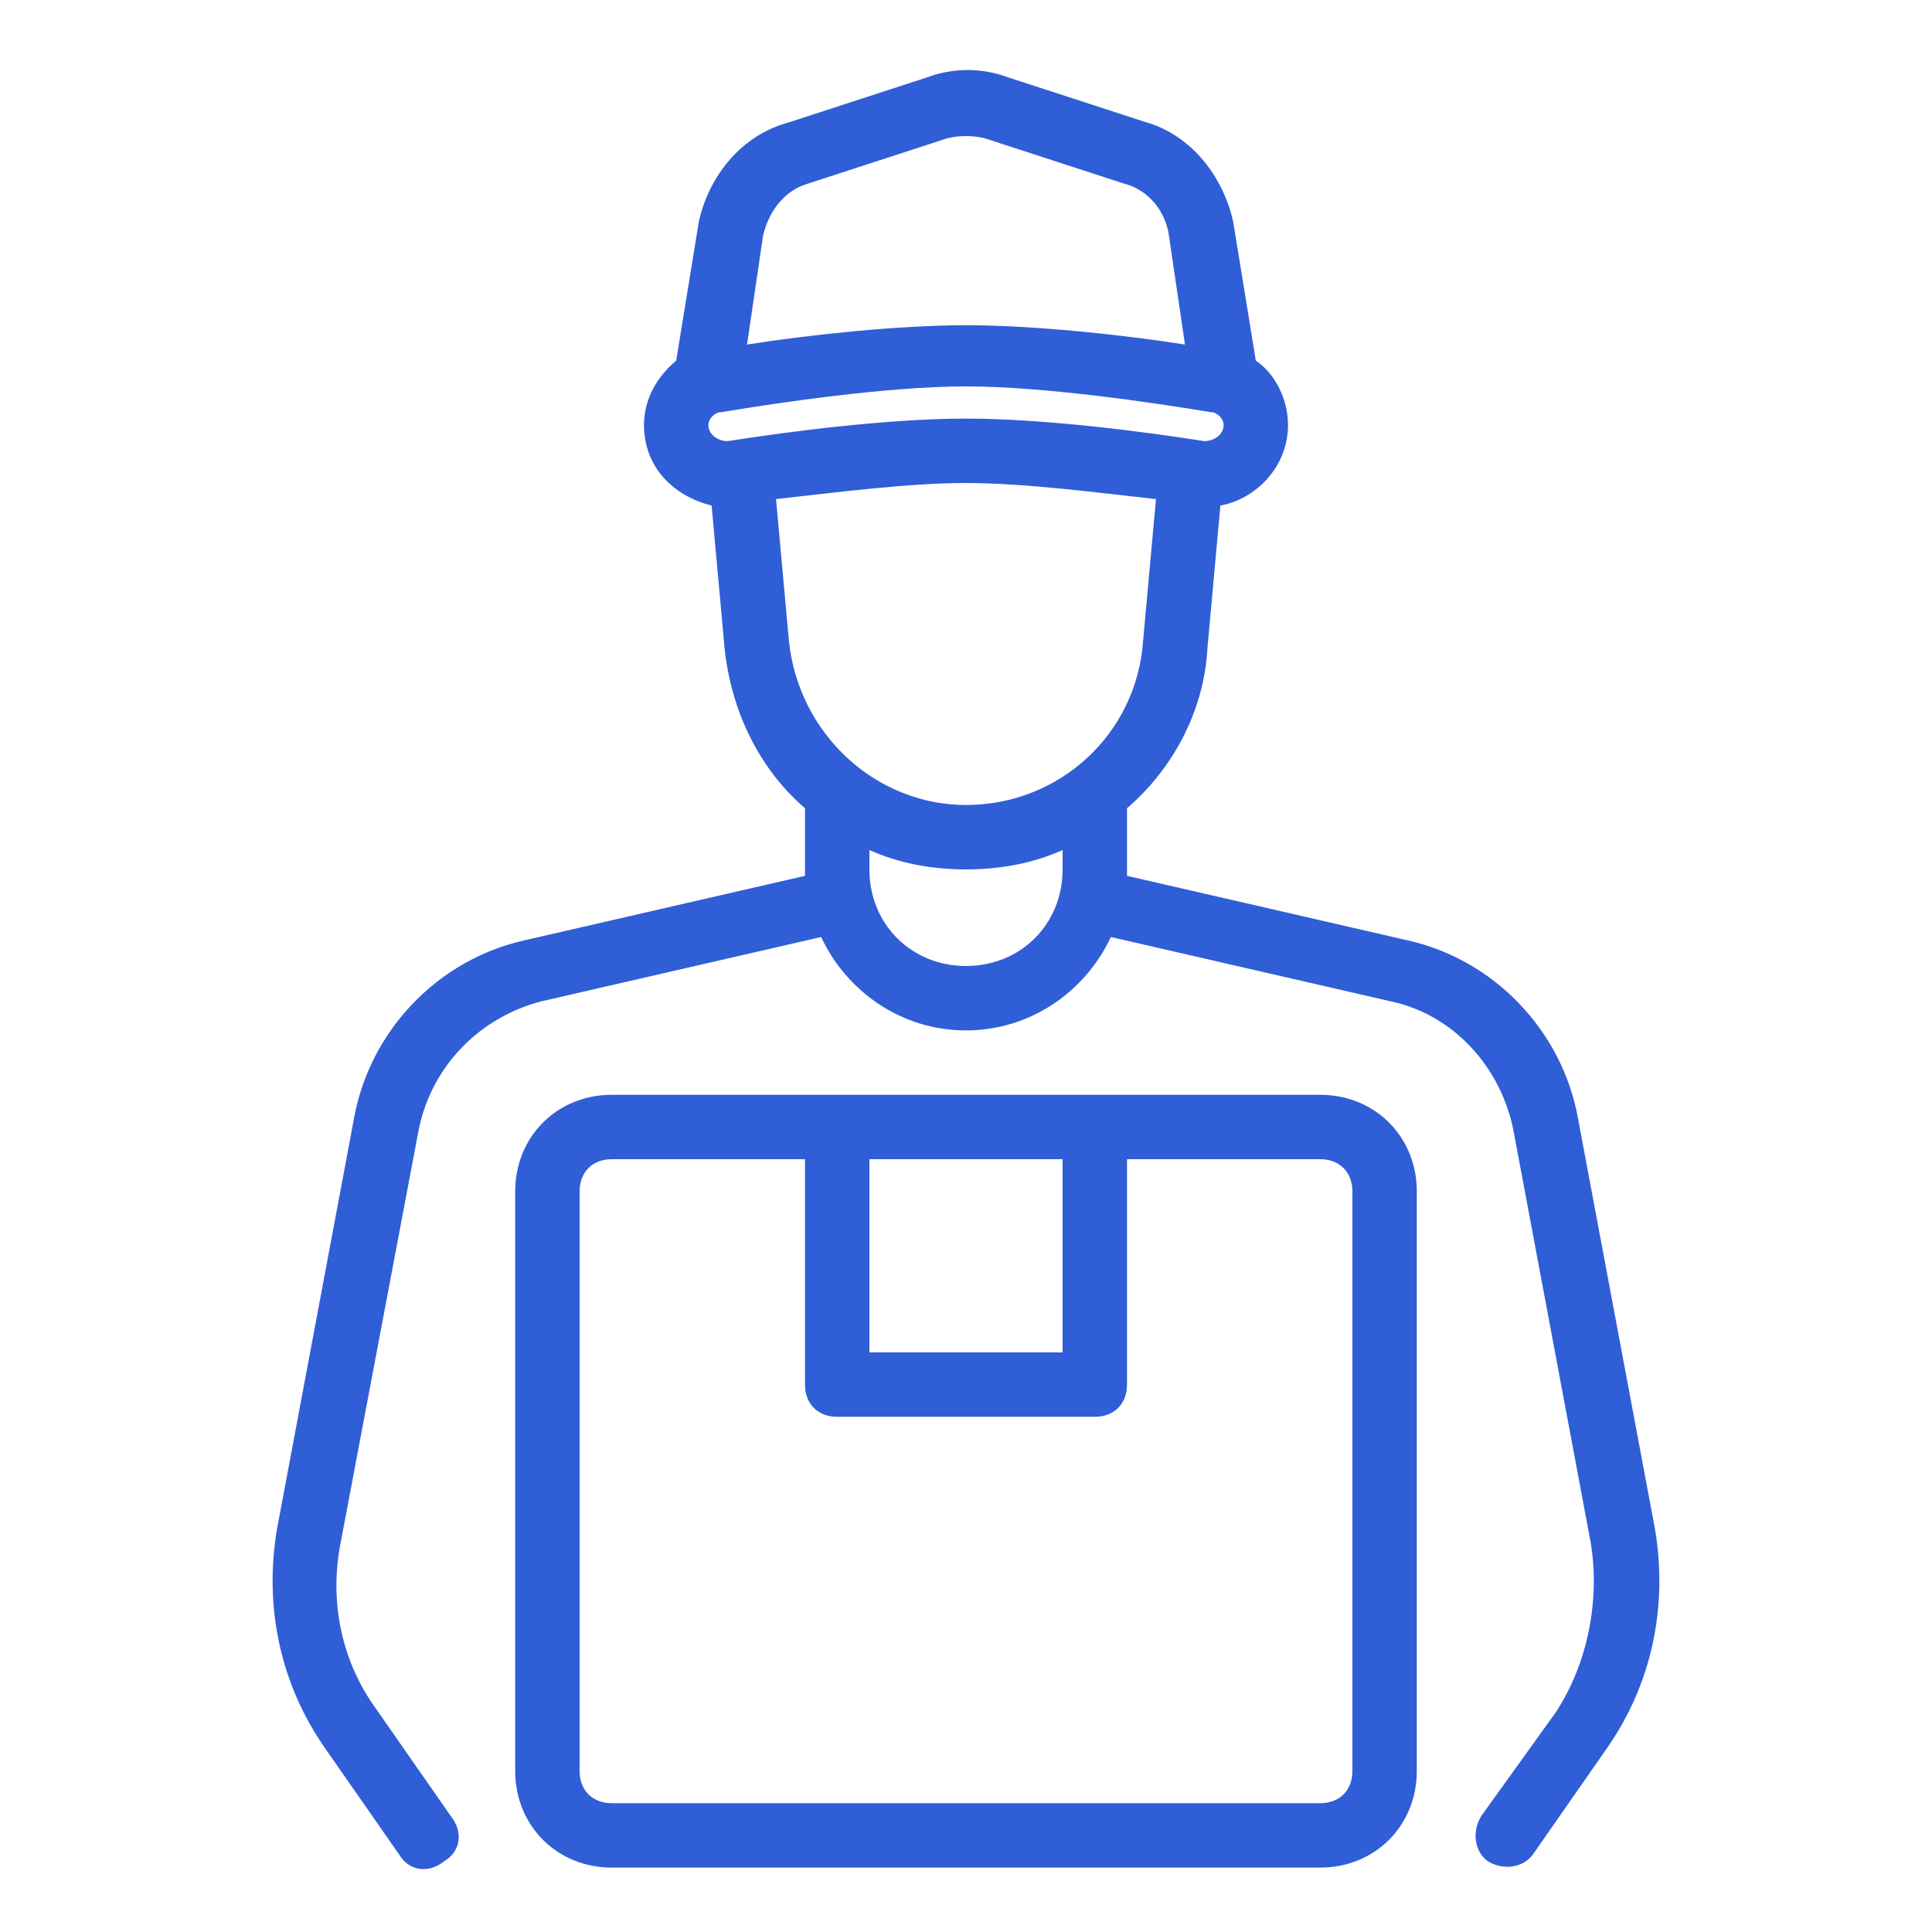 <?xml version="1.0" encoding="utf-8"?>
<!-- Generator: Adobe Illustrator 25.2.3, SVG Export Plug-In . SVG Version: 6.00 Build 0)  -->
<svg version="1.1" id="Слой_1" xmlns="http://www.w3.org/2000/svg" xmlns:xlink="http://www.w3.org/1999/xlink" x="0px" y="0px"
	 viewBox="0 0 60 60" style="enable-background:new 0 0 60 60;" xml:space="preserve">
<style type="text/css">
	.st0{fill-rule:evenodd;clip-rule:evenodd;fill:#2F5ED7;}
</style>
<path class="st0" d="M19,34c-1.7,0-3,1.3-3,3v18c0,1.7,1.3,3,3,3h22c1.7,0,3-1.3,3-3V37c0-1.7-1.3-3-3-3H19z M25,36h-6
	c-0.6,0-1,0.4-1,1v18c0,0.6,0.4,1,1,1h22c0.6,0,1-0.4,1-1V37c0-0.6-0.4-1-1-1h-6v7c0,0.6-0.4,1-1,1h-8c-0.6,0-1-0.4-1-1V36z M33,36
	h-6v6h6V36z"/>
<path class="st0" d="M21.7,6.9L21,11.2c-0.6,0.5-1,1.2-1,2c0,1.3,0.9,2.2,2.1,2.5l0.4,4.4c0.2,2,1.1,3.8,2.5,5V27c0,0.1,0,0.1,0,0.2
	l-8.7,2c-2.7,0.6-4.8,2.8-5.3,5.5L8.6,47.5c-0.4,2.4,0.1,4.8,1.5,6.8l2.3,3.3c0.3,0.5,0.9,0.6,1.4,0.2c0.5-0.3,0.6-0.9,0.2-1.4
	l-2.3-3.3c-1.1-1.5-1.5-3.4-1.1-5.3L13,35.1c0.4-2,1.9-3.5,3.8-4l8.7-2C26.3,30.8,28,32,30,32s3.7-1.2,4.5-2.9l8.7,2
	c1.9,0.4,3.4,2,3.8,4l2.4,12.8c0.3,1.8-0.1,3.8-1.1,5.3L46,56.4c-0.3,0.5-0.2,1.1,0.2,1.4c0.5,0.3,1.1,0.2,1.4-0.2l2.3-3.3
	c1.4-2,1.9-4.4,1.5-6.8L49,34.7c-0.5-2.7-2.6-4.9-5.3-5.5l-8.7-2c0-0.1,0-0.1,0-0.2v-1.9c1.4-1.2,2.4-3,2.5-5l0.4-4.4
	c1.1-0.2,2.1-1.2,2.1-2.5c0-0.8-0.4-1.6-1-2l-0.7-4.3C38,5.5,37,4.2,35.6,3.8l-4.3-1.4c-0.8-0.3-1.7-0.3-2.5,0l-4.3,1.4
	C23,4.2,22,5.5,21.7,6.9z M30.6,4.3c-0.4-0.1-0.8-0.1-1.2,0l-4.3,1.4c-0.7,0.2-1.2,0.8-1.4,1.6l-0.5,3.4c1.9-0.3,4.7-0.6,6.8-0.6
	c2.1,0,4.9,0.3,6.8,0.6l-0.5-3.4c-0.1-0.7-0.6-1.4-1.4-1.6L30.6,4.3z M35.9,15.5C34.1,15.3,31.8,15,30,15s-4.1,0.3-5.9,0.5l0.4,4.4
	c0.3,2.9,2.7,5.1,5.5,5.1c2.9,0,5.3-2.2,5.5-5.1L35.9,15.5z M33,26.4c-0.9,0.4-1.9,0.6-3,0.6s-2.1-0.2-3-0.6V27c0,1.7,1.3,3,3,3
	s3-1.3,3-3V26.4z M30,12c-2.4,0-5.8,0.5-7.6,0.8c-0.2,0-0.4,0.2-0.4,0.4c0,0.3,0.3,0.5,0.6,0.5c1.9-0.3,5-0.7,7.4-0.7
	s5.5,0.4,7.4,0.7c0.3,0,0.6-0.2,0.6-0.5c0-0.2-0.2-0.4-0.4-0.4C35.8,12.5,32.4,12,30,12z"/>
</svg>
